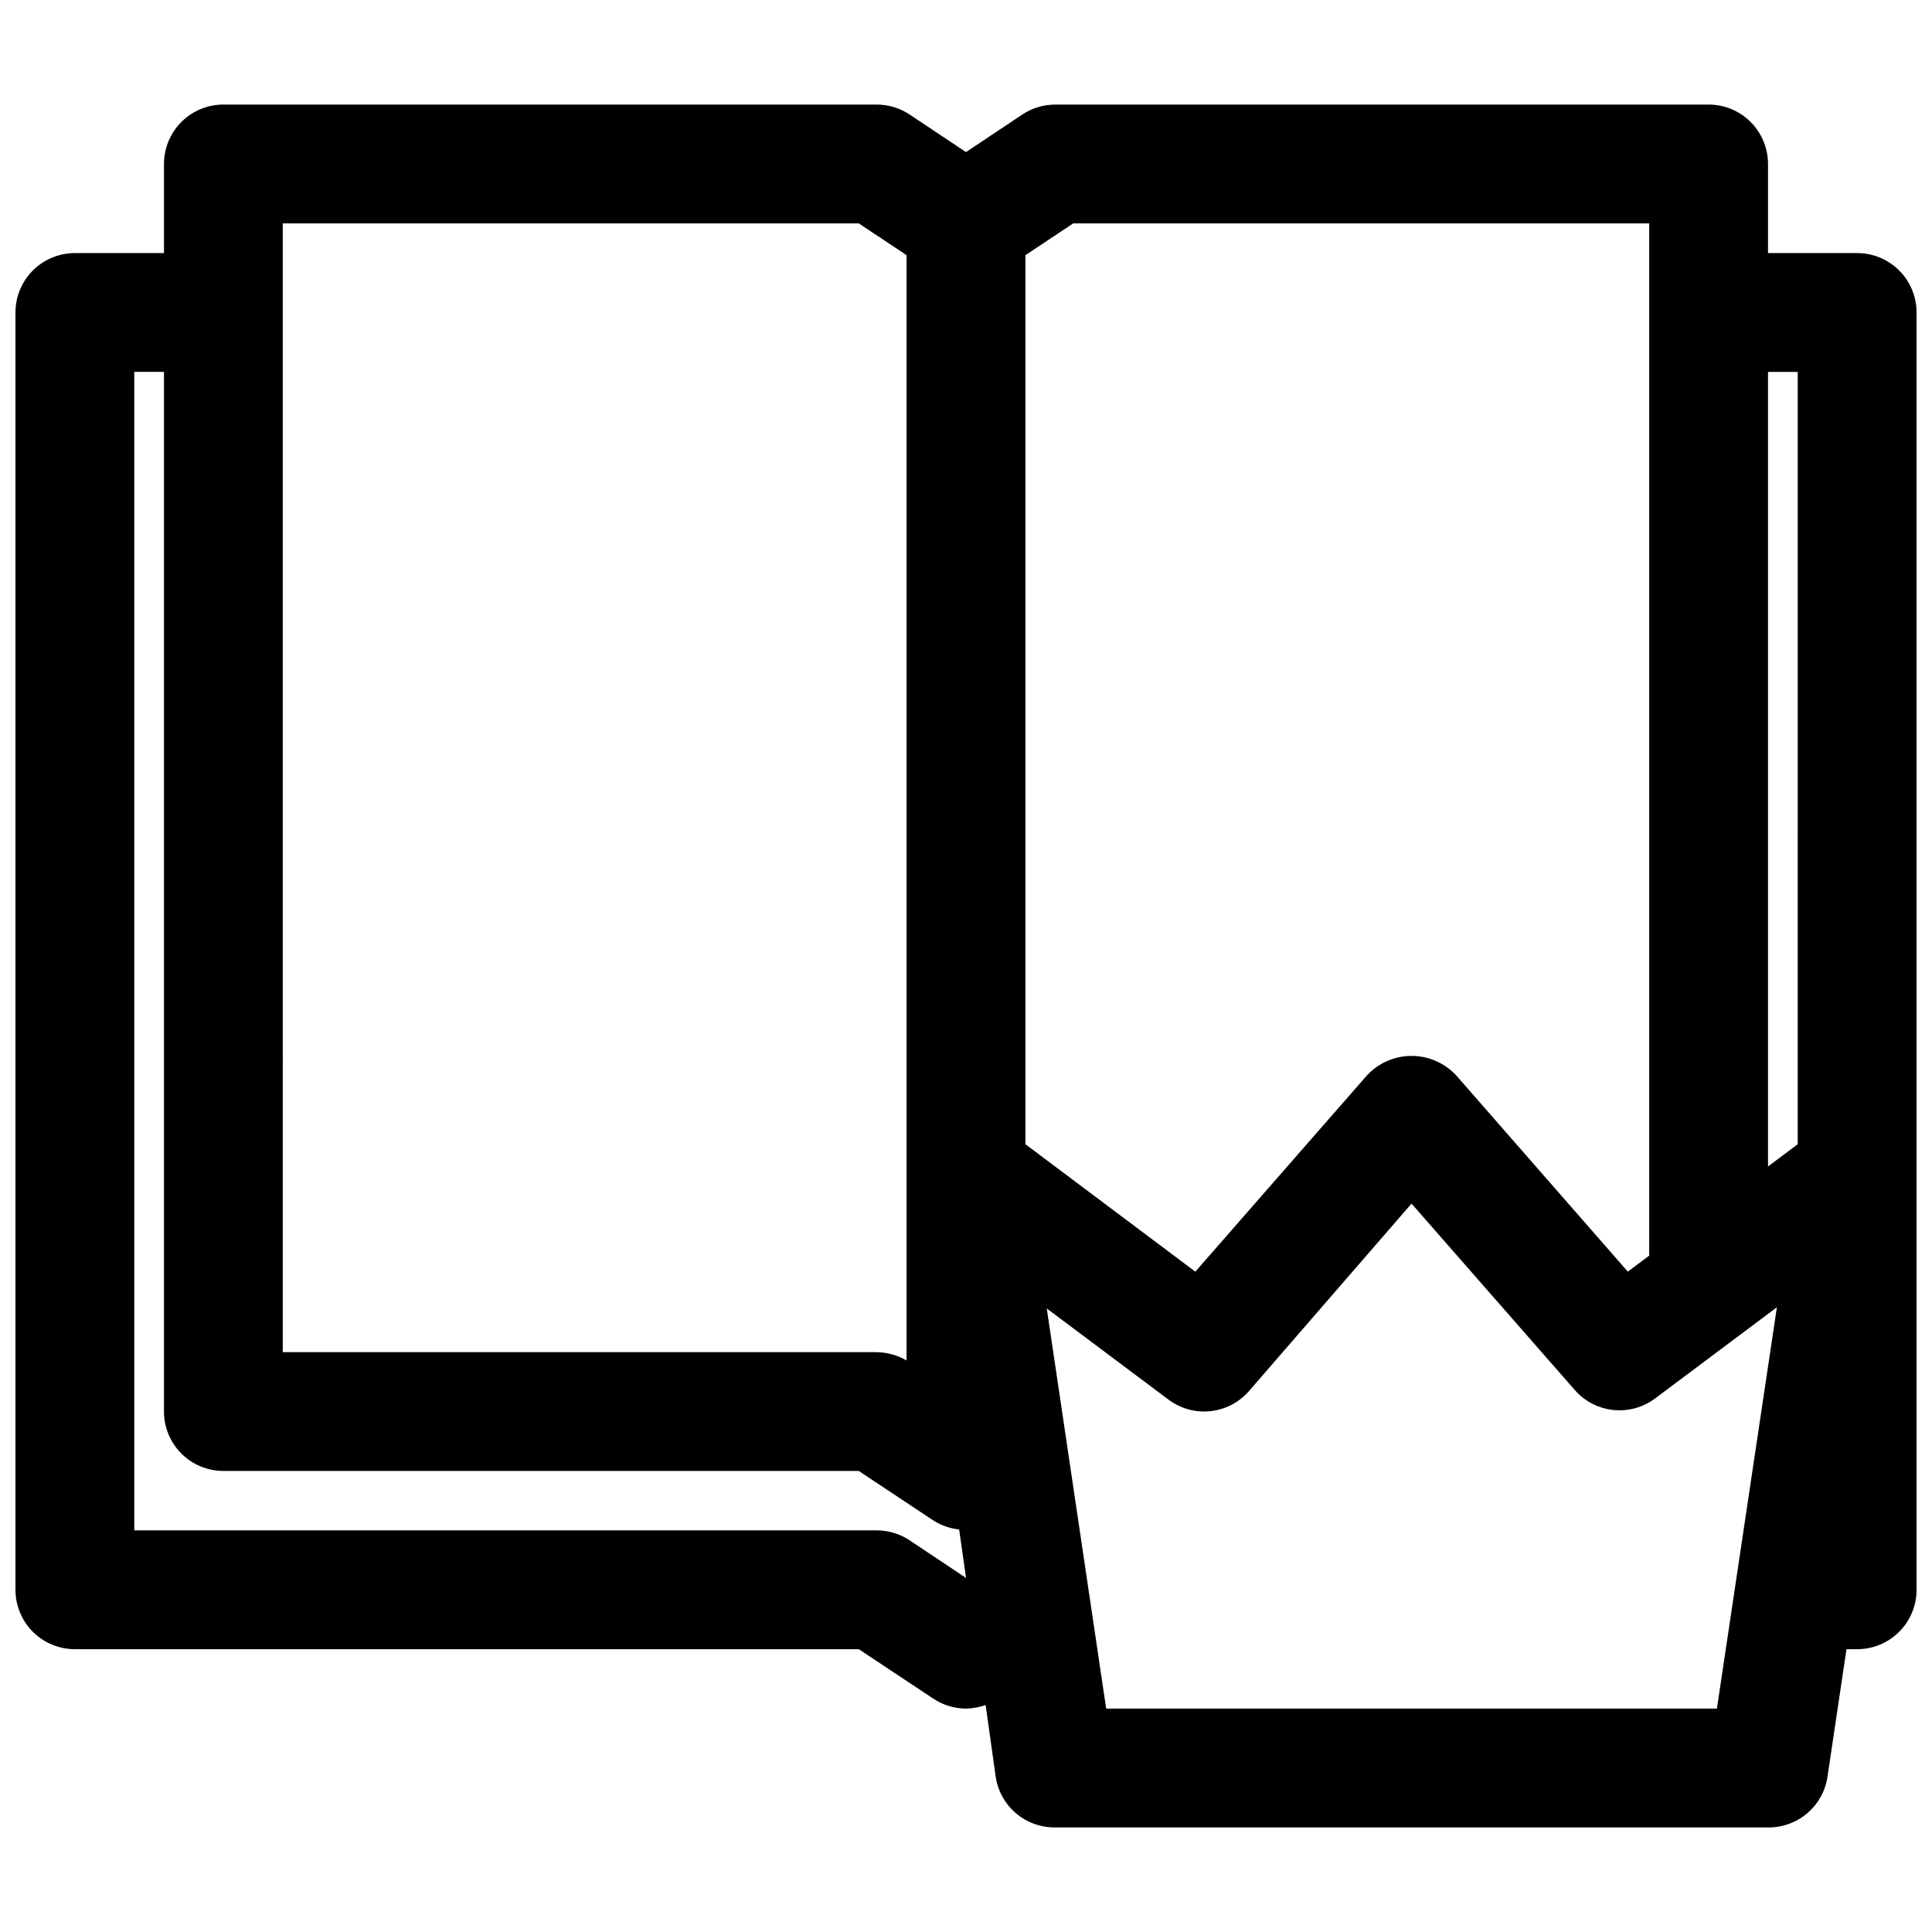 <?xml version="1.0" encoding="UTF-8"?>
<!-- Uploaded to: SVG Repo, www.svgrepo.com, Generator: SVG Repo Mixer Tools -->
<svg width="800px" height="800px" version="1.1" viewBox="144 144 512 512" xmlns="http://www.w3.org/2000/svg">
 <defs>
  <clipPath id="a">
   <path d="m148.09 171h503.81v458h-503.81z"/>
  </clipPath>
 </defs>
 <g clip-path="url(#a)">
  <path d="m636.16 211.07h-23.617v-23.617c0-4.176-1.66-8.18-4.609-11.133-2.953-2.953-6.957-4.609-11.133-4.609h-173.19c-3.113 0.008-6.152 0.938-8.738 2.676l-14.875 9.918-14.879-9.918c-2.586-1.738-5.625-2.668-8.738-2.676h-173.18c-4.176 0-8.18 1.656-11.133 4.609-2.953 2.953-4.613 6.957-4.613 11.133v23.617h-23.617c-4.172 0-8.18 1.66-11.133 4.609-2.949 2.953-4.609 6.957-4.609 11.133v338.5c0 4.176 1.66 8.18 4.609 11.133 2.953 2.949 6.961 4.609 11.133 4.609h207.75l19.68 13.066c2.582 1.738 5.625 2.668 8.738 2.68 1.77-0.047 3.519-0.367 5.195-0.945l2.676 19.051c0.57 3.754 2.477 7.176 5.367 9.633 2.894 2.461 6.578 3.793 10.375 3.75h188.93c3.797 0.043 7.481-1.289 10.375-3.75 2.894-2.457 4.801-5.879 5.371-9.633l5.039-33.852h2.832c4.176 0 8.18-1.66 11.133-4.609 2.953-2.953 4.609-6.957 4.609-11.133v-338.5c0-4.176-1.656-8.18-4.609-11.133-2.953-2.949-6.957-4.609-11.133-4.609zm-15.742 31.488-0.004 204.67-7.871 5.902v-210.57zm-192-39.359h152.64v273.55l-5.668 4.25-45.5-52.031c-3.051-3.277-7.328-5.141-11.809-5.141-4.477 0-8.754 1.863-11.809 5.141l-45.5 52.035-45.027-33.773v-235.61zm-209.48 0h152.64l12.672 8.422v292.92c-2.391-1.395-5.102-2.152-7.871-2.203h-157.44zm181.06 358.96-14.879-9.918v-0.004c-2.586-1.734-5.625-2.668-8.738-2.676h-196.8v-307.01h7.871v275.52c0 4.176 1.66 8.18 4.613 11.133 2.953 2.953 6.957 4.613 11.133 4.613h168.38l19.68 13.066c2.082 1.348 4.457 2.184 6.926 2.441l1.812 12.75zm199 34.637h-161.85l-15.742-106.04 32.273 24.168v-0.004c3.168 2.375 7.117 3.465 11.055 3.055 3.941-0.406 7.582-2.285 10.199-5.258l43.137-49.75 43.297 49.438v-0.004c2.617 2.973 6.258 4.852 10.195 5.262 3.941 0.406 7.887-0.684 11.059-3.059l32.273-24.168z"/>
 </g>
</svg>